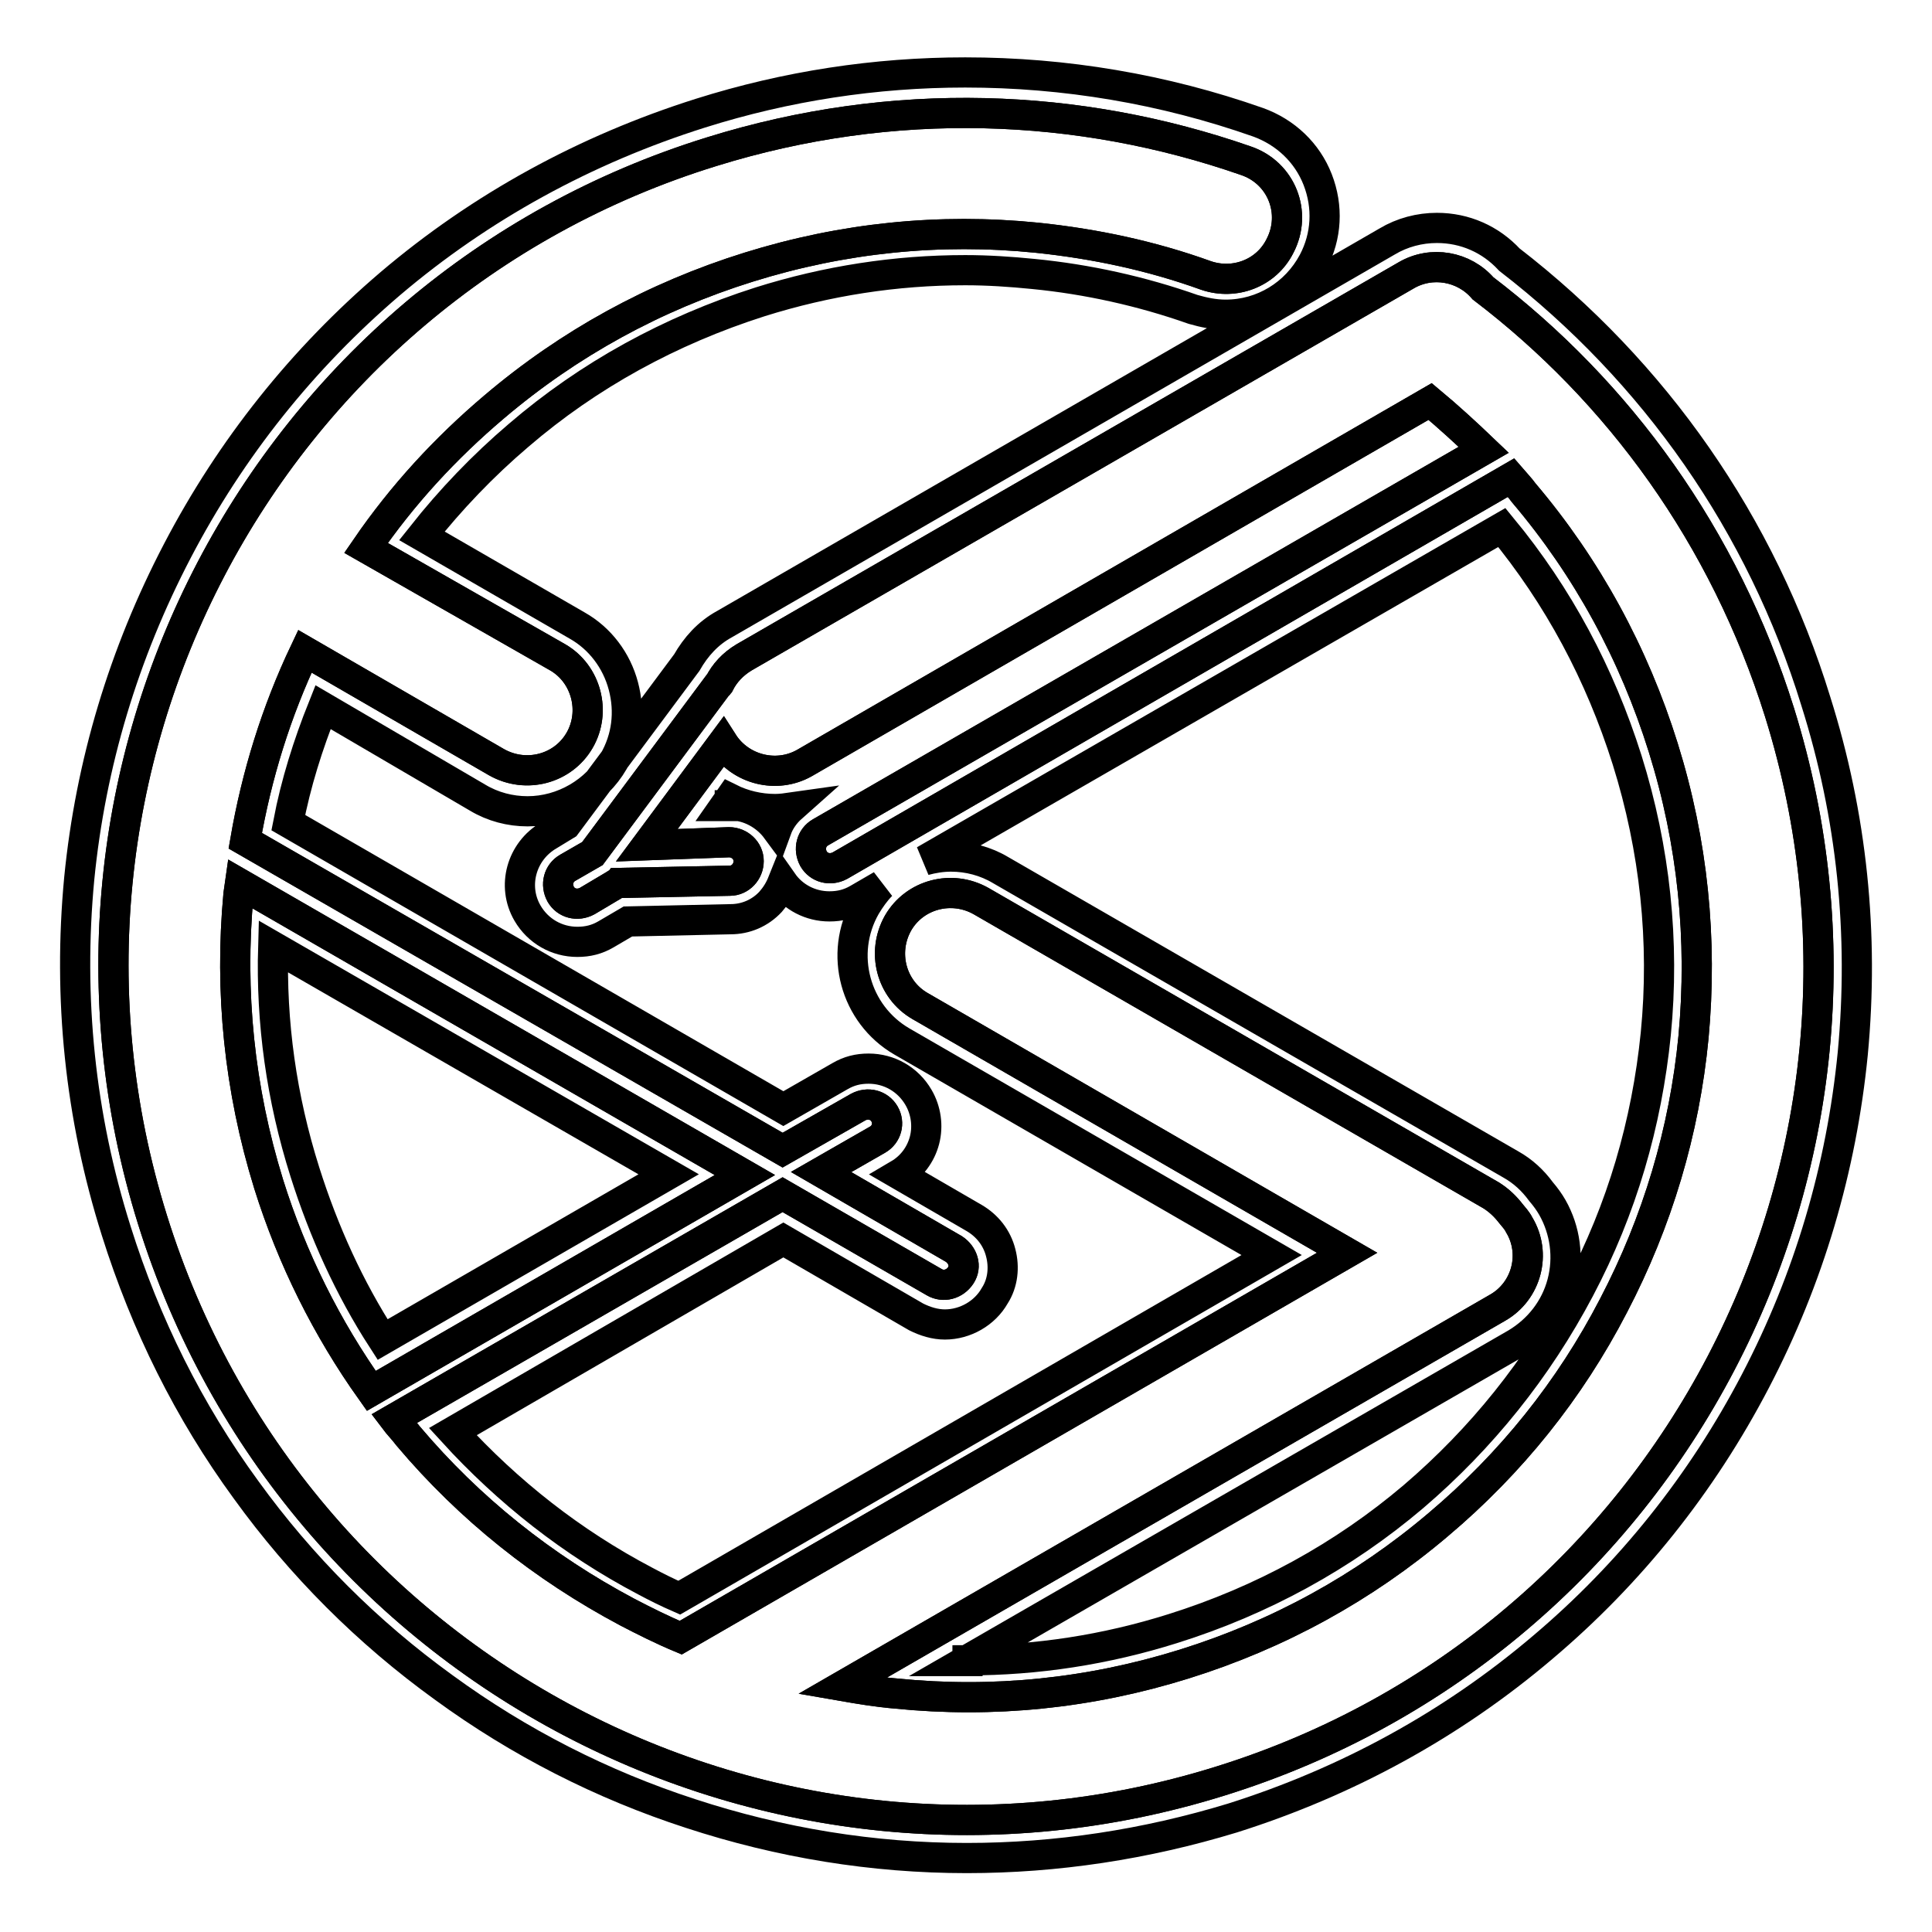 <?xml version="1.0" encoding="utf-8"?>
<!-- Svg Vector Icons : http://www.onlinewebfonts.com/icon -->
<!DOCTYPE svg PUBLIC "-//W3C//DTD SVG 1.1//EN" "http://www.w3.org/Graphics/SVG/1.1/DTD/svg11.dtd">
<svg version="1.1" xmlns="http://www.w3.org/2000/svg" xmlns:xlink="http://www.w3.org/1999/xlink" x="0px" y="0px" viewBox="0 0 256 256" enable-background="new 0 0 256 256" xml:space="preserve">
<g> <path stroke-width="4" fill-opacity="0" stroke="#000000"  d="M128.1,246.2c-12.4,0-24.7-2-36.6-5.9c-11.7-3.8-22.7-9.4-32.7-16.7c-10.1-7.3-18.9-16.1-26.2-26.2 c-7.6-10.4-13.3-21.9-17.2-34.3c-4.8-15.2-6.4-30.9-4.9-46.7C12,101.2,16.4,86.6,23.5,73c7.1-13.6,16.6-25.5,28.2-35.4 c12-10.2,25.9-17.8,41.1-22.6c11.4-3.6,23.2-5.4,35.1-5.4c13.2,0,26.3,2.2,38.8,6.6c3.6,1.3,6.5,4,7.9,7.6 c1.4,3.6,1.2,7.5-0.6,10.9c-2.3,4.3-6.7,7-11.6,7c-1.5,0-2.9-0.3-4.3-0.7c-6.8-2.4-14-4-21.2-4.7c-3-0.3-6-0.5-9-0.5 c-9.2,0-18.3,1.4-27.2,4.2C88.8,43.8,78,49.7,68.7,57.7c-4.7,4-9,8.5-12.8,13.3l20.6,11.9c3,1.7,5.2,4.6,6.1,8 c0.9,3.4,0.5,6.9-1.3,10c-2.3,4-6.7,6.6-11.4,6.6c-2.3,0-4.6-0.6-6.6-1.8L42.8,93.7c-2,5-3.6,10.1-4.6,15.3l65.6,37.9l7.5-4.3 c1.2-0.7,2.4-1,3.8-1c2.7,0,5.2,1.4,6.6,3.8c1,1.7,1.3,3.8,0.8,5.7c-0.5,1.9-1.7,3.5-3.4,4.5l10,5.8c1.7,1,3,2.6,3.5,4.6 c0.5,1.9,0.3,4-0.8,5.7c-1.3,2.3-3.9,3.8-6.6,3.8c-1.3,0-2.6-0.4-3.8-1l-17.6-10.2L60,189.7c7.3,8,15.8,14.7,25.5,19.8 c1.5,0.8,2.9,1.5,4.5,2.2l78.5-45.4l-49-28.3c-6.2-3.6-8.4-11.6-4.8-17.9c0.6-1,1.3-2,2.1-2.8l-3.1,1.8c-1.2,0.7-2.4,1-3.8,1 c-2.5,0-4.8-1.2-6.2-3.2c-0.4,1-0.9,1.8-1.6,2.6c-1.4,1.5-3.3,2.3-5.3,2.3l-13.6,0.3l-2.9,1.7c-1.2,0.7-2.4,1-3.8,1 c-2.7,0-5.2-1.4-6.6-3.8c-2.1-3.6-0.8-8.2,2.8-10.3l2.3-1.4l16-21.5c1.2-2.1,2.8-3.9,5-5.1L183.8,32c2-1.2,4.3-1.8,6.6-1.8 c3.7,0,7.1,1.5,9.6,4.2c19.3,14.9,33.4,35.1,40.6,58.5c4.8,15.2,6.4,30.9,4.9,46.7c-1.5,15.2-5.8,29.8-12.9,43.4 c-7.1,13.6-16.6,25.5-28.2,35.3c-12,10.2-25.9,17.8-41.1,22.6C151.8,244.4,140,246.2,128.1,246.2z M128.2,220 c9.2,0,18.3-1.4,27.2-4.2c11.8-3.7,22.6-9.6,31.9-17.5c9-7.7,16.4-16.9,22-27.5s8.9-21.9,10.1-33.8c1.2-12.2-0.1-24.5-3.8-36.3 C212,89.3,206.5,79,199,69.9L122.5,114c1.1-0.3,2.3-0.5,3.5-0.5c2.3,0,4.6,0.6,6.6,1.8l67.6,39c1.6,0.9,2.9,2.1,4,3.6 c0.6,0.7,1.1,1.4,1.5,2.1c1.7,3,2.2,6.6,1.3,10c-0.9,3.4-3.1,6.2-6.1,8l-73,42.1H128.2z M36.2,125.4c-0.3,10.1,1.1,20.1,4.2,29.9 c2.5,7.9,5.9,15.4,10.3,22.2l37.9-21.9L36.2,125.4L36.2,125.4z M96.7,106.7c2.5,0,4.8,1.3,6.2,3.2c0.4-1.1,1.1-2.1,2-2.9 c-0.7,0.1-1.5,0.2-2.2,0.2c-2.1,0-4.2-0.5-6-1.4l-0.7,1l0.7,0H96.7L96.7,106.7z"/> <path stroke-width="4" fill-opacity="0" stroke="#000000"  d="M235.8,94.4c-7.3-23.3-21.3-42.5-39.3-56.2c-2.5-2.9-6.8-3.7-10.2-1.7L98.6,87.1c-1.5,0.9-2.6,2.1-3.3,3.5 c-0.1,0.1-0.1,0.2-0.2,0.2l-16.6,22.3l-3.3,1.9c-1.2,0.7-1.6,2.2-0.9,3.5c0.7,1.2,2.2,1.6,3.5,0.9l3.7-2.2c0.1-0.1,0.2-0.1,0.3-0.2 l14.9-0.3c1.4,0,2.5-1.2,2.5-2.6c0-1.4-1.2-2.5-2.6-2.5L85.7,112l10.1-13.6c2.3,3.6,7.1,4.8,10.8,2.7l82.9-47.9 c2.4,2,4.8,4.2,7.1,6.4l-87.9,50.7c-1.2,0.7-1.6,2.2-0.9,3.5c0.7,1.2,2.2,1.6,3.5,0.9l88.9-51.4c0.6,0.7,1.2,1.3,1.7,2 c8.4,9.9,14.6,21.3,18.5,33.8c3.9,12.5,5.2,25.4,4,38.3c-1.2,12.5-4.8,24.5-10.6,35.6c-5.8,11.2-13.6,20.9-23.2,29 c-9.9,8.4-21.2,14.6-33.7,18.5c-12.5,3.9-25.3,5.2-38.2,3.9c-2.4-0.2-4.8-0.6-7.1-1l86.8-50.1c3.9-2.2,5.2-7.2,2.9-11 c-0.3-0.6-0.7-1-1.1-1.5c-0.7-0.9-1.5-1.7-2.6-2.4l-67.6-39c-3.9-2.2-8.8-0.9-11,2.9c-2.2,3.9-0.9,8.8,2.9,11l56.6,32.7l-88.3,51 c-2.4-1-4.8-2.2-7.1-3.4c-11.1-5.9-20.9-13.7-29-23.3c-0.6-0.8-1.3-1.5-1.9-2.3l51.5-29.7l20.1,11.6c1.2,0.7,2.7,0.3,3.5-0.9 s0.3-2.7-0.9-3.5l-17.6-10.2l7.5-4.3c1.2-0.7,1.6-2.2,0.9-3.4c-0.7-1.2-2.2-1.6-3.5-0.9l-10,5.7l-71.2-41 c1.5-8.7,4.1-17.1,7.9-25.1l25.4,14.7c3.9,2.2,8.8,0.9,11-2.9s0.9-8.8-2.9-11L48.5,72.6c4.8-7,10.5-13.2,17-18.7 c9.9-8.4,21.2-14.6,33.7-18.5c12.5-3.9,25.3-5.2,38.2-3.9c7.7,0.8,15.2,2.4,22.4,5c3.8,1.3,8-0.3,9.8-3.9c2.3-4.4,0.2-9.7-4.5-11.3 c-22.1-7.7-46.7-8.7-70.8-1.2C34.8,38.5,1.6,102,20.2,161.6c18.6,59.7,82,93,141.5,74.4C221.2,217.5,254.4,154.1,235.8,94.4 L235.8,94.4z M31.6,118.5l0.2-1.4l66.9,38.6l-49.5,28.6c-5.9-8.3-10.5-17.5-13.6-27.4C31.7,144.3,30.4,131.4,31.6,118.5z"/> <path stroke-width="4" fill-opacity="0" stroke="#000000"  d="M235.8,94.4c-7.3-23.3-21.3-42.5-39.3-56.2c-2.5-2.9-6.8-3.7-10.2-1.7L98.6,87.1c-1.5,0.9-2.6,2.1-3.3,3.5 c-0.1,0.1-0.1,0.2-0.2,0.2l-16.6,22.3l-3.3,1.9c-1.2,0.7-1.6,2.2-0.9,3.5c0.7,1.2,2.2,1.6,3.5,0.9l3.7-2.2c0.1-0.1,0.2-0.1,0.3-0.2 l14.9-0.3c1.4,0,2.5-1.2,2.5-2.6c0-1.4-1.2-2.5-2.6-2.5L85.7,112l10.1-13.6c2.3,3.6,7.1,4.8,10.8,2.7l82.9-47.9 c2.4,2,4.8,4.2,7.1,6.4l-87.9,50.7c-1.2,0.7-1.6,2.2-0.9,3.5c0.7,1.2,2.2,1.6,3.5,0.9l88.9-51.4c0.6,0.7,1.2,1.3,1.7,2 c8.4,9.9,14.6,21.3,18.5,33.8c3.9,12.5,5.2,25.4,4,38.3c-1.2,12.5-4.8,24.5-10.6,35.6c-5.8,11.2-13.6,20.9-23.2,29 c-9.9,8.4-21.2,14.6-33.7,18.5c-12.5,3.9-25.3,5.2-38.2,3.9c-2.4-0.2-4.8-0.6-7.1-1l86.8-50.1c3.9-2.2,5.2-7.2,2.9-11 c-0.3-0.6-0.7-1-1.1-1.5c-0.7-0.9-1.5-1.7-2.6-2.4l-67.6-39c-3.9-2.2-8.8-0.9-11,2.9c-2.2,3.9-0.9,8.8,2.9,11l56.6,32.7l-88.3,51 c-2.4-1-4.8-2.2-7.1-3.4c-11.1-5.9-20.9-13.7-29-23.3c-0.6-0.8-1.3-1.5-1.9-2.3l51.5-29.7l20.1,11.6c1.2,0.7,2.7,0.3,3.5-0.9 s0.3-2.7-0.9-3.5l-17.6-10.2l7.5-4.3c1.2-0.7,1.6-2.2,0.9-3.4c-0.7-1.2-2.2-1.6-3.5-0.9l-10,5.7l-71.2-41 c1.5-8.7,4.1-17.1,7.9-25.1l25.4,14.7c3.9,2.2,8.8,0.9,11-2.9s0.9-8.8-2.9-11L48.5,72.6c4.8-7,10.5-13.2,17-18.7 c9.9-8.4,21.2-14.6,33.7-18.5c12.5-3.9,25.3-5.2,38.2-3.9c7.7,0.8,15.2,2.4,22.4,5c3.8,1.3,8-0.3,9.8-3.9c2.3-4.4,0.2-9.7-4.5-11.3 c-22.1-7.7-46.7-8.7-70.8-1.2C34.8,38.5,1.6,102,20.2,161.6c18.6,59.7,82,93,141.5,74.4C221.2,217.5,254.4,154.1,235.8,94.4 L235.8,94.4z M31.6,118.5l0.2-1.4l66.9,38.6l-49.5,28.6c-5.9-8.3-10.5-17.5-13.6-27.4C31.7,144.3,30.4,131.4,31.6,118.5z"/></g>
</svg>